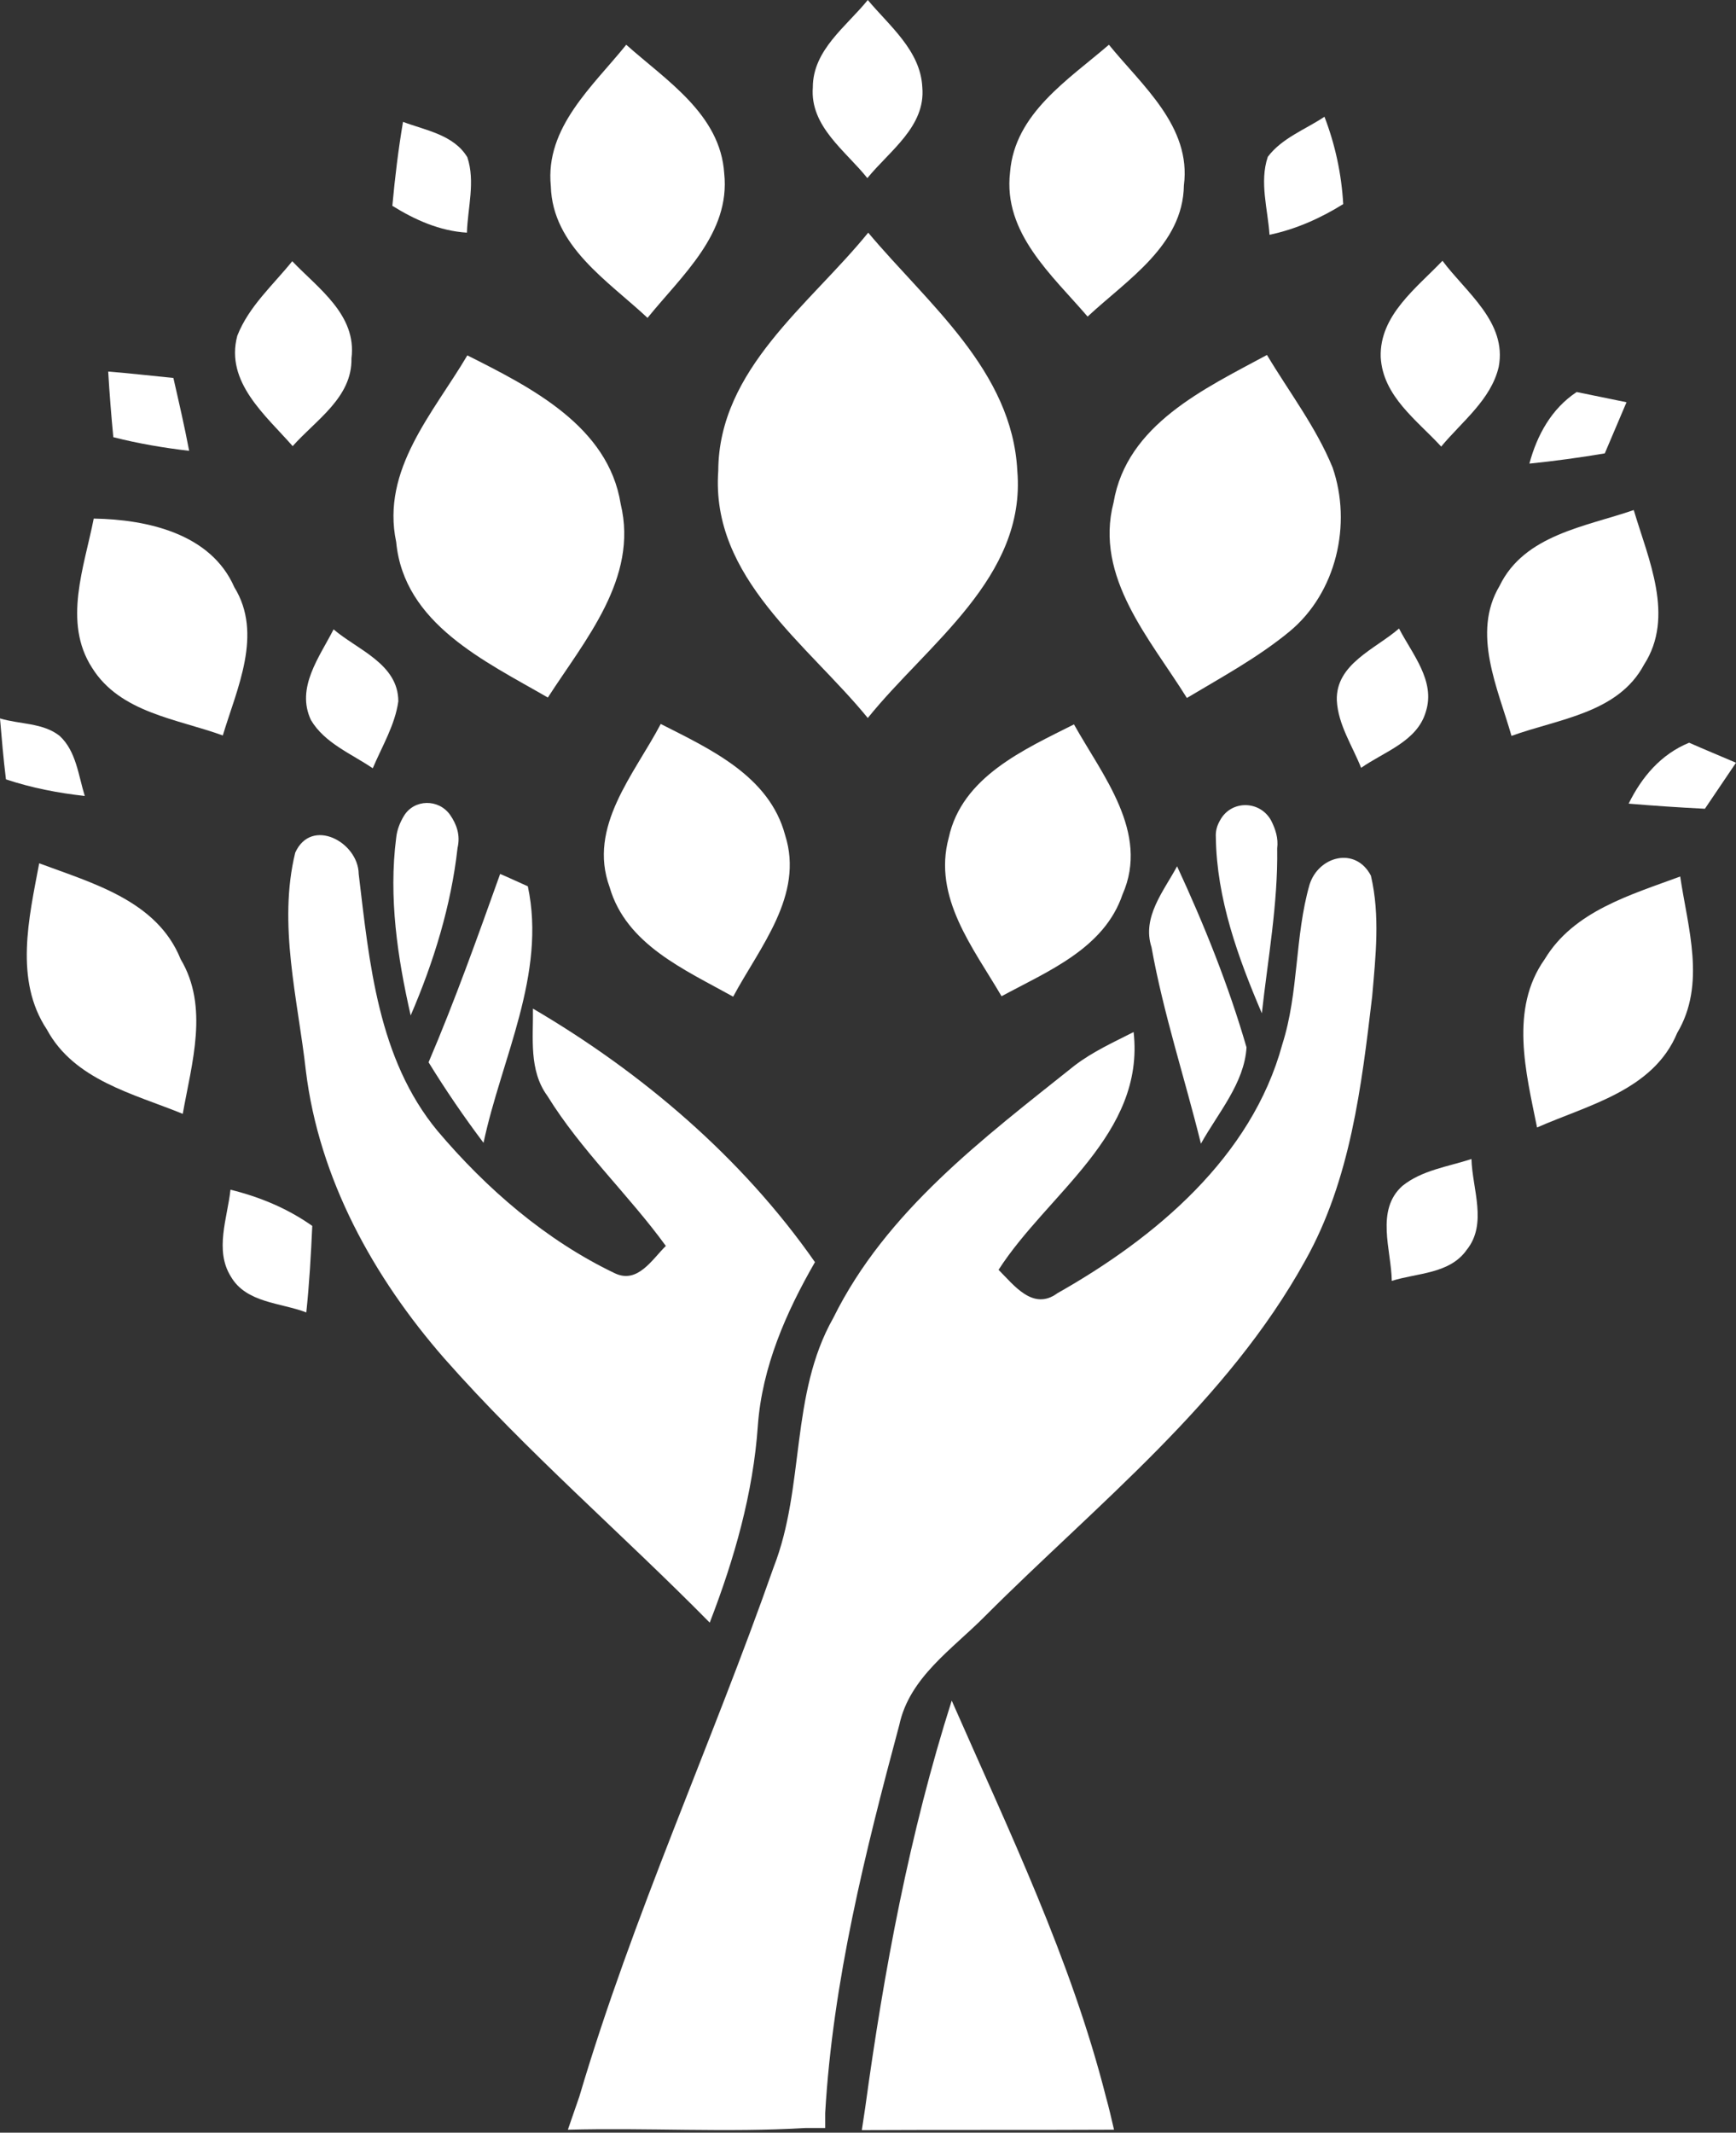 <?xml version="1.0" encoding="UTF-8" standalone="no"?><svg xmlns="http://www.w3.org/2000/svg" xmlns:xlink="http://www.w3.org/1999/xlink" fill="#000000" height="500.5" preserveAspectRatio="xMidYMid meet" version="1" viewBox="46.3 0.0 407.5 500.5" width="407.5" zoomAndPan="magnify"><rect x="46.3" y="0.0" width="407.5" height="500.5" fill="#333333" stroke="none"/><g><g id="change1_14"><path d="M237.1,20.5c0-8.8,7.9-14.3,12.9-20.5c5.1,6.1,12.4,11.9,12.8,20.5c0.8,9.2-7.7,14.9-12.9,21.3 C244.8,35.4,236.4,29.7,237.1,20.5z" fill="#ffffff"/></g><g id="change1_9"><path d="M175.6,43.7c-1.4-13.8,9.9-23.5,17.7-33.2c9.4,8.4,22.1,16.3,23,30.2c1.5,14.1-10,24-18,33.9 C189,65.9,176,57.8,175.6,43.7z" fill="#ffffff"/></g><g id="change1_2"><path d="M283.4,40.4c1.1-13.8,13.7-21.7,23.2-29.9c7.8,9.6,19.4,19.2,17.6,33c-0.2,14.1-13.4,22.2-22.6,30.8 C293.3,64.6,281.7,54.7,283.4,40.4z" fill="#ffffff"/></g><g id="change1_11"><path d="M140.9,28.6c5.3,2,11.9,3,15.1,8.3c1.9,5.7,0.1,11.8-0.1,17.7c-6.4-0.4-12.2-3-17.5-6.3 C139,41.7,139.8,35.1,140.9,28.6z" fill="#ffffff"/></g><g id="change1_16"><path d="M343.9,36.8c3.3-4.4,8.8-6.4,13.3-9.4c2.5,6.5,4,13.4,4.4,20.5c-5.3,3.3-11.1,5.9-17.3,7.2 C343.9,49.1,341.9,42.7,343.9,36.8z" fill="#ffffff"/></g><g id="change1_20"><path d="M102,78.8c2.7-6.9,8.4-11.9,12.9-17.5c6.1,6.4,15.2,12.6,13.9,22.8c0.2,9.2-8.4,14.5-13.8,20.6 C108.7,97.5,99.1,89.7,102,78.8z" fill="#ffffff"/></g><g id="change1_25"><path d="M370.4,83.8c-0.3-9.8,8.4-16.2,14.5-22.6c5.5,7.4,15.2,14.4,13.2,24.9c-1.8,7.7-8.6,12.8-13.5,18.7 C378.9,98.6,370.9,93,370.4,83.8z" fill="#ffffff"/></g><g id="change1_10"><path d="M156,83.4c14.9,7.5,33.1,16.6,36,34.9c4.2,17.4-8.4,31.9-17.1,45.4c-14.7-8.5-33.8-17.3-35.6-36.5 C135.7,110.2,148.1,96.8,156,83.4z" fill="#ffffff"/></g><g id="change1_15"><path d="M307.7,117.9c3.1-18.3,21.4-26.7,36-34.6c5.2,8.7,11.5,16.9,15.4,26.4c4.6,13.3,0.9,29.4-10.1,38.5 c-7.4,6.1-15.9,10.7-24.1,15.6C316.4,150.1,303.1,135.5,307.7,117.9z" fill="#ffffff"/></g><g id="change1_12"><path d="M71.7,87.2c5.1,0.4,10.2,1,15.3,1.5c1.3,5.7,2.6,11.3,3.7,17.1c-6-0.7-11.9-1.7-17.8-3.2 C72.4,97.4,72,92.3,71.7,87.2z" fill="#ffffff"/></g><g id="change1_18"><path d="M68.3,121.7c12.5,0.2,27.5,3.5,33,16.1c6.8,11,0.6,23.8-2.7,34.8c-10.7-3.9-24.1-5.3-30.7-15.9 C61,146,66.1,133,68.3,121.7z" fill="#ffffff"/></g><g id="change1_1"><path d="M398.3,137.5c5.8-12,20.2-13.9,31.5-17.8c3.4,11.5,9.7,25,2.4,36.3c-6.1,11.4-20.1,12.7-31.1,16.7 C397.9,161.5,391.7,148.6,398.3,137.5z" fill="#ffffff"/></g><g id="change1_4"><path d="M119.3,169c-3.6-7.6,2-14.8,5.3-21.3c5.6,4.8,15.2,8.1,15.2,16.9c-0.8,5.6-3.8,10.5-6,15.7 C128.8,176.9,122.5,174.4,119.3,169z" fill="#ffffff"/></g><g id="change1_8"><path d="M360.1,164.4c-0.3-8.6,9.1-12.1,14.6-16.9c3.1,6,8.6,12.3,6.3,19.5c-2,7-9.8,9.4-15.2,13.2 C363.8,175.1,360.4,170.1,360.1,164.4z" fill="#ffffff"/></g><g id="change1_17"><path d="M46.3,168.6c4.6,1.4,10.1,1,14,4.1c3.9,3.6,4.4,9.3,5.9,14.1c-6.3-0.7-12.5-1.9-18.5-3.9 C47.1,178.1,46.7,173.3,46.3,168.6z" fill="#ffffff"/></g><g id="change1_22"><path d="M201.4,169.9c11.6,5.9,25.5,12.2,29.2,26.1c4.5,14.1-6,26.3-12.2,37.9c-11.3-6.3-25.1-12.2-29-25.7 C184.2,194,195.2,181.7,201.4,169.9z" fill="#ffffff"/></g><g id="change1_19"><path d="M269,196.6c3.1-14.3,17.7-20.7,29.4-26.6c6.7,12,17.8,25.4,11.4,39.9c-4.3,12.7-17.5,18-28.4,23.9 C274.8,222.5,265.2,210.6,269,196.6z" fill="#ffffff"/></g><g id="change1_5"><path d="M428.6,188.6c3.1-6.3,7.6-11.6,14.2-14.3c3.6,1.6,7.3,3.1,11,4.7c-2.4,3.6-4.9,7.2-7.3,10.8 C440.5,189.5,434.5,189.1,428.6,188.6z" fill="#ffffff"/></g><g id="change1_24"><path d="M405.3,108.8c1.8-6.7,5.2-12.9,11.1-16.8c3.9,0.8,7.8,1.6,11.7,2.4c-1.7,4-3.4,8-5.1,12 C417.1,107.4,411.2,108.2,405.3,108.8z" fill="#ffffff"/></g><g id="change1_13"><path d="M55.5,202.6c12.6,4.7,27.7,8.8,33.2,22.5c6.7,11.2,2.6,24.4,0.5,36.3c-11.5-4.7-25.5-7.9-31.9-19.8 C49.6,230,53.1,215.4,55.5,202.6z" fill="#ffffff"/></g><g id="change1_23"><path d="M408.9,225.1c6.8-11.3,20.2-15.1,31.8-19.4c1.8,12.1,6.1,25.3-0.7,36.7c-5.6,13.5-20.9,16.9-32.9,22.2 C404.5,251.7,400.6,236.8,408.9,225.1z" fill="#ffffff"/></g><g id="change1_3"><path d="M375.5,278.3c4.6-3.7,10.7-4.5,16.2-6.3c0.2,7,3.8,15.2-1.1,21.3c-4,5.7-11.6,5.4-17.6,7.3 C372.9,293.4,369.1,284,375.5,278.3z" fill="#ffffff"/></g><g id="change1_7"><path d="M100.4,279.2c6.9,1.7,13.4,4.4,19.2,8.5c-0.3,6.8-0.7,13.6-1.4,20.3c-6-2.3-14.1-2.2-17.7-8.4 C96.6,293.4,99.7,285.8,100.4,279.2z" fill="#ffffff"/></g><g fill="#ffffff" id="change1_21"><path d="M153.7,199c0.7-3-0.2-5.5-1.7-7.7c-2.7-3.9-8.5-3.8-10.9,0.2c-0.9,1.5-1.6,3.2-1.8,5.1 c-1.8,14,0.3,28.1,3.4,41.7C148.1,225.8,152.2,212.5,153.7,199z"/><path d="M346.1,199.1c0.3-2.4-0.4-4.5-1.4-6.5c-2.6-4.8-9.4-4.9-12-0.1c-0.7,1.2-1.1,2.5-1,4 c0.2,14.4,5.2,28.2,10.8,41.3C343.9,225.1,346.3,212.1,346.1,199.1z"/><path d="M224.2,334.5c1-13.7,6.6-26.5,13.4-38.3c-17.1-24.5-40.6-44.5-66.2-59.5c0.1,6.9-1,14.5,3.4,20.5 c7.9,12.8,19,23.1,27.8,35.2c-3.2,3.1-6.6,9-12,6.4c-16.1-7.7-30.1-19.8-41.6-33.4c-14-16.9-16-39.5-18.5-60.3 c-0.1-7.5-11.1-13.4-14.9-5c-4.1,16.8,0.6,34.3,2.5,51.2c3.1,25.4,15.9,48.5,32.5,67.5c19.4,22,41.7,41.1,62.3,62 C218.7,365.8,223.1,350.4,224.2,334.5z"/><path d="M368.4,233.8c-2.5,21.1-5.1,43.1-15.7,62c-18.4,33.3-48.8,57.1-75.2,83.5c-7.6,7.7-17.7,14.3-20.1,25.5 c-8,29.8-15.6,60.2-17.4,91.1v3.5h-4.6c-18.6,1.1-37.2-0.1-55.8,0.4c0.9-2.6,1.8-5.2,2.7-7.8c12.5-42.3,31-82.6,45.6-124.2 c7.4-18.9,3.8-40.5,14-58.5c12.4-25.1,35.3-42.2,56.6-59.2c4.3-3.3,9.2-5.5,13.9-7.9c2.7,24-20.2,37.9-31.7,55.8 c3.6,3.6,8.1,9.7,13.8,5.5c23-13,45.6-31.9,52.8-58.4c3.9-12.2,2.9-25.3,6.4-37.5c2.1-6.7,10.8-9,14.4-2.1 C370.3,214.9,369.2,224.5,368.4,233.8z"/><path d="M159.8,268.2c4.2-19.8,14.8-39.6,10.4-60.2c-1.6-0.7-4.8-2.2-6.5-2.9c-5.3,14.8-10.6,29.7-16.8,44.2 C150.9,255.8,155.2,262.1,159.8,268.2z"/><path d="M328.2,268.4c4-7.2,10.2-14.2,10.7-22.6c-4.2-14.5-9.9-28.7-16.3-42.5c-3.1,5.8-8.3,11.9-6,19 C319.4,237.9,324.4,253,328.2,268.4z"/><path d="M269.7,399.1c-9.9,31.1-15.9,63.3-20.3,95.5c-0.2,1.3-0.6,3.9-0.8,5.3c19.7-0.1,39.5,0,59.2-0.1 c-0.6-2.6-1.2-5.2-1.9-7.7C297.7,459.8,283.1,429.6,269.7,399.1z"/></g><g id="change1_6"><path d="M214.9,110.5c0.1-23.9,21.5-39,35.2-55.9c14,16.7,33.8,32.4,35,55.9c2.1,25-21.1,40.6-35.1,58 C235.9,151.2,213.1,135.6,214.9,110.5z" fill="#ffffff"/></g></g></svg>